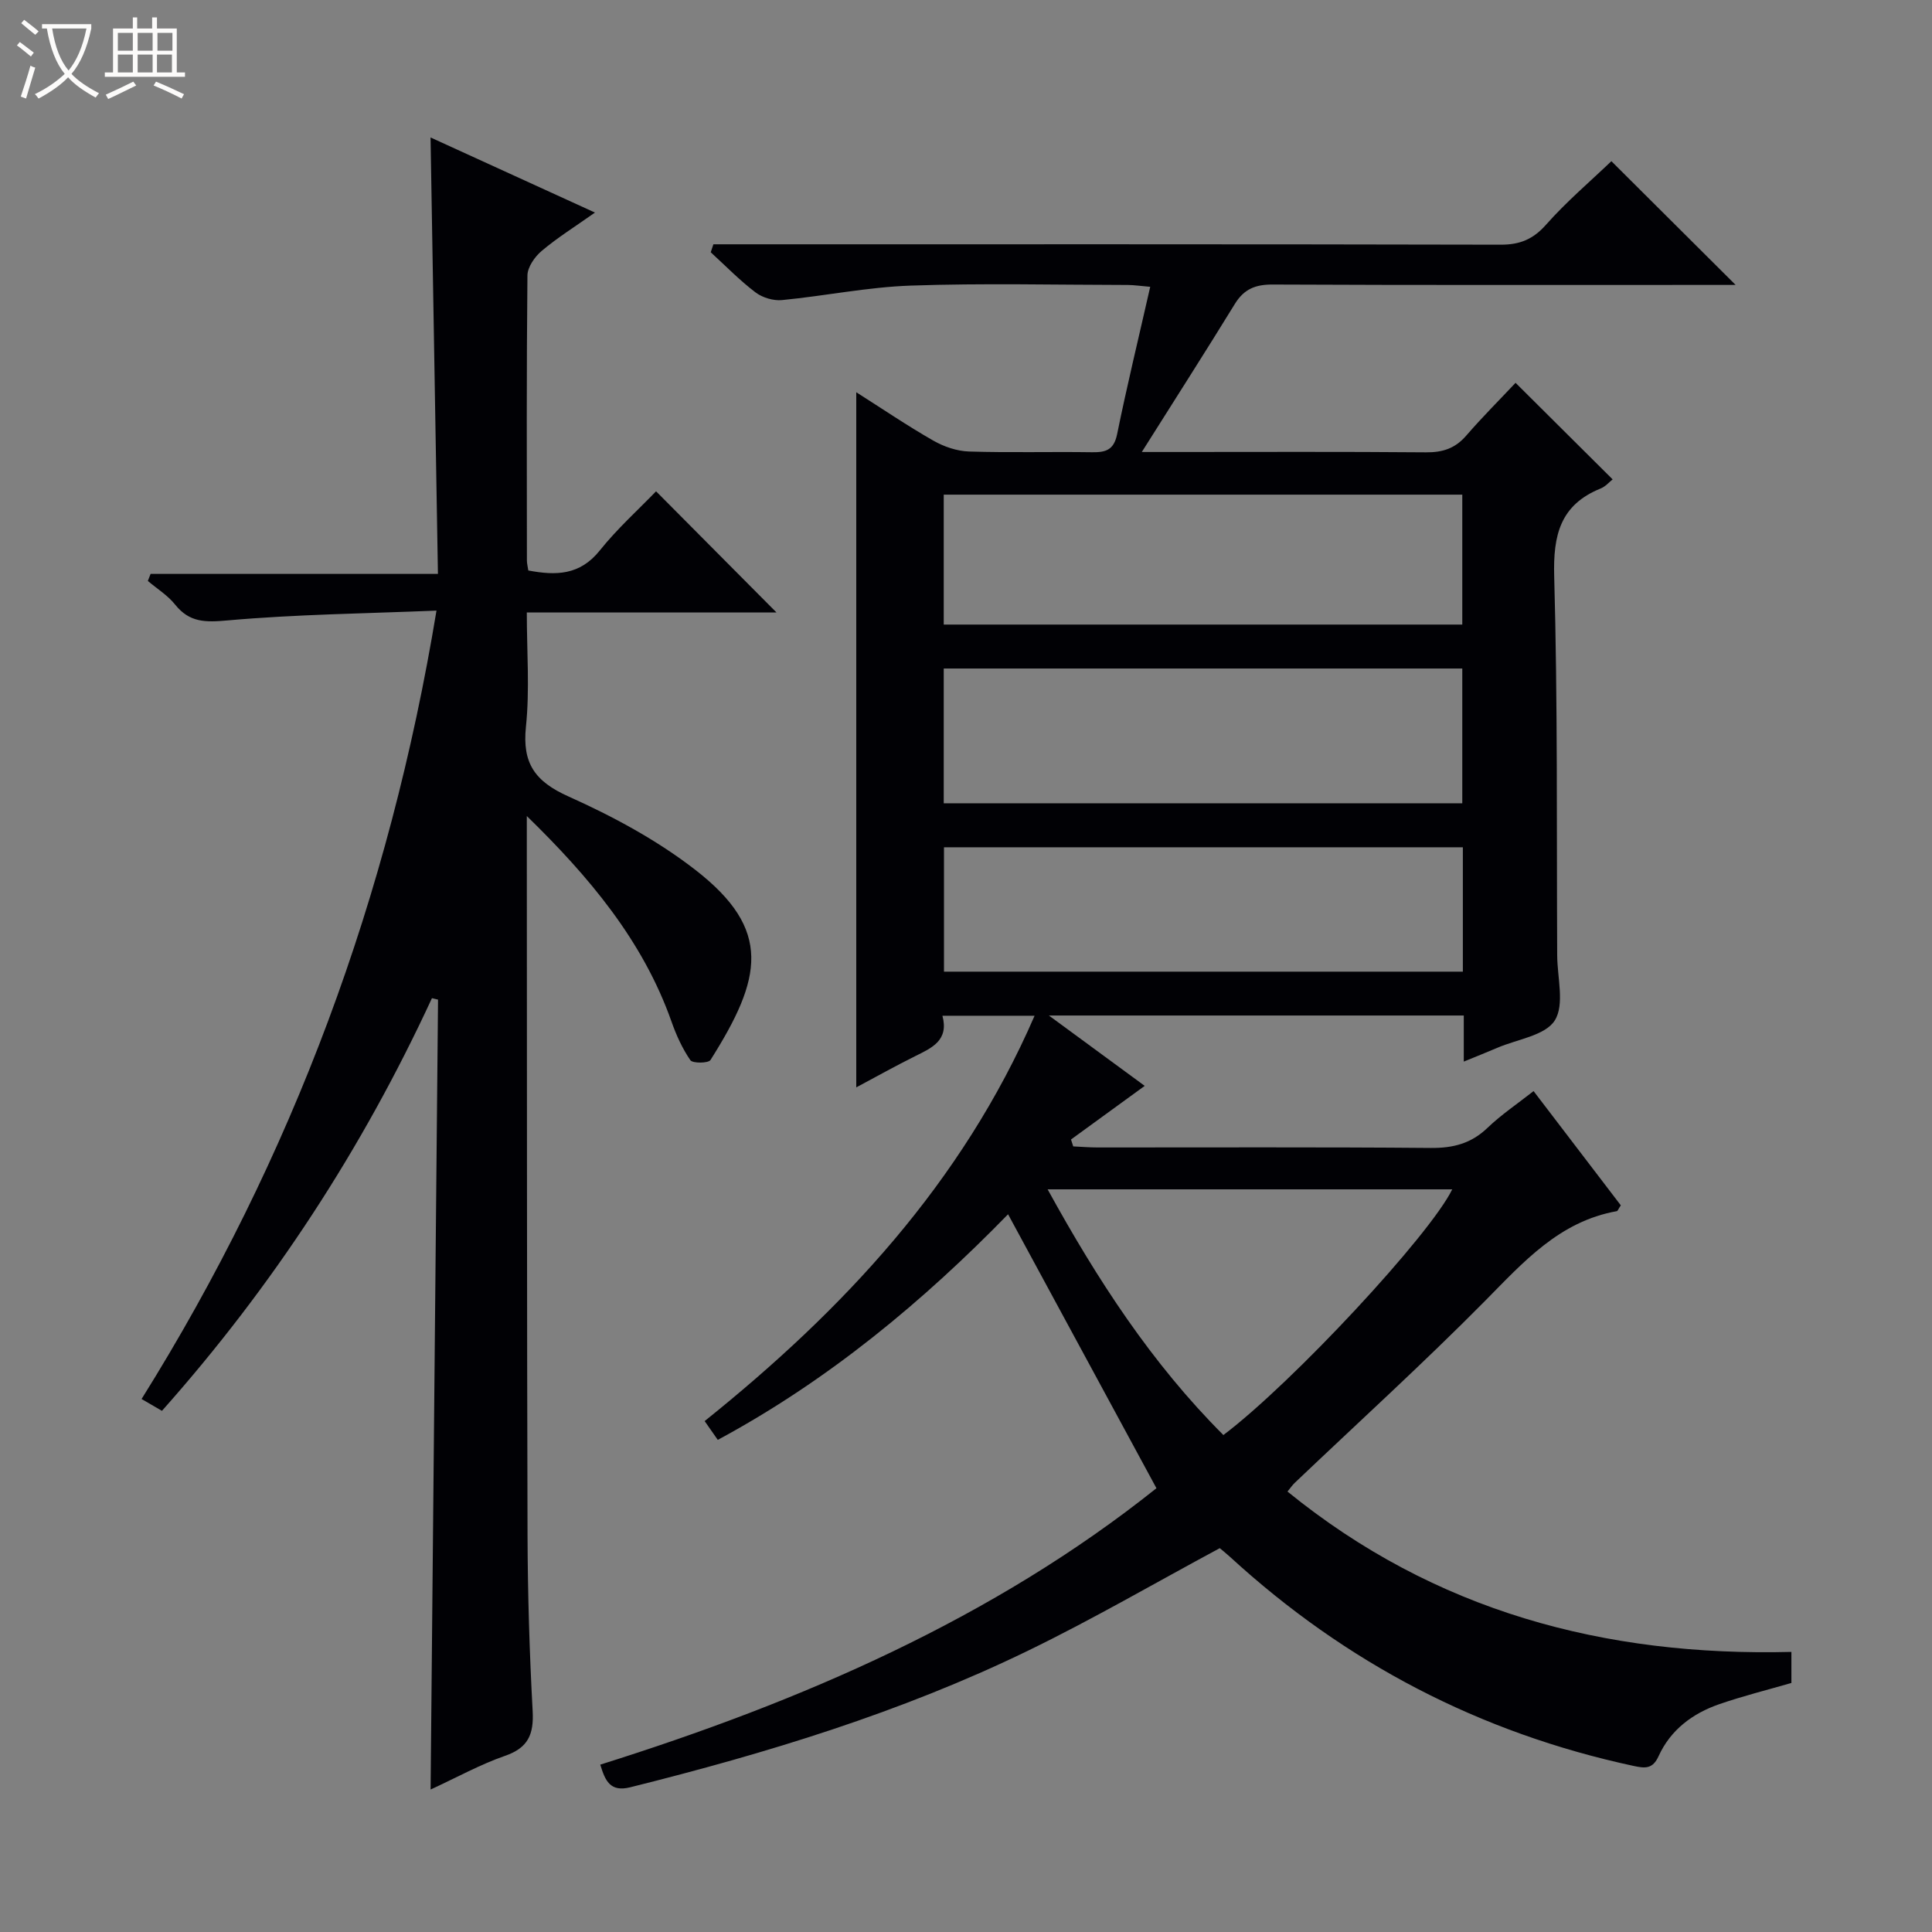 <svg enable-background="new 0 0 400 400" viewBox="0 0 400 400" xmlns="http://www.w3.org/2000/svg"><rect x="0" y="0" width="400" height="400" fill="#808080" stroke="none"/><path d="m6.4 11.7c-1-.8-1.9-1.6-2.9-2.3l.6-.7c.9.7 1.9 1.4 2.9 2.2zm-2.1 8.3c.7-2.1 1.4-4.2 2-6.4.2.1.6.3 1 .4-.7 2.3-1.3 4.4-1.9 6.4zm3-12.8c-1.1-.9-2.1-1.7-2.9-2.4l.6-.7c1 .8 2 1.5 3 2.4zm1.4-1.3v-.9h10.2v.9c-.9 4.2-2.3 7.3-4.1 9.4 1.3 1.4 3.2 2.7 5.7 4-.2.2-.4.5-.7.9-2.5-1.4-4.4-2.7-5.7-4.2-1.4 1.5-3.5 3-6.1 4.4 0 0 0 0-.1-.1-.3-.4-.5-.7-.7-.8 2.7-1.3 4.7-2.8 6.2-4.2-1.8-2.2-3-5.3-3.7-9.4zm9.2 0h-7.1c.6 3.8 1.7 6.7 3.4 8.7 1.7-2.1 2.9-4.8 3.7-8.7z" fill="#fcfbfa"/><path d="m31.6 3.6h.9v2.3h4.1v9.1h1.7v.9h-16.6v-.9h1.7v-9.1h4.1v-2.3h.9v2.3h3.1v-2.3zm-4 13.3.6.8c-1.9.9-3.8 1.9-5.8 2.8-.2-.3-.3-.6-.5-.9 2-.9 3.9-1.8 5.7-2.7zm-3.2-10.1v3.7h3.1v-3.7zm0 4.5v3.7h3.1v-3.7zm4.1-4.5v3.7h3.1v-3.7zm0 4.5v3.7h3.1v-3.7zm9.1 9.1c-2.1-1.1-4.1-2-5.8-2.7l.5-.8c2.2.9 4.1 1.8 5.8 2.6zm-1.9-13.6h-3.1v3.7h3.1zm-3.2 4.5v3.7h3.1v-3.7z" fill="#fcfbfa"/><g fill="#010105"><path d="m266.56 308.81c30.48 24.78 65.65 34.17 104.33 33.2v6.43c-4.91 1.42-10.01 2.69-14.96 4.4-5.51 1.91-10.06 5.31-12.53 10.74-1.23 2.71-2.79 2.55-5.17 2.04-31.79-6.83-59.59-21.3-83.54-43.26-.84-.77-1.75-1.49-2.15-1.83-13.5 7.26-26.42 14.79-39.83 21.29-26.24 12.73-54.01 21.18-82.24 28.22-4.18 1.04-5.18-1.4-6.19-4.69 41.68-13.1 81.37-30.27 115.15-57.23-10.36-19.12-20.45-37.75-30.72-56.72-17.39 17.84-37.03 34.29-60.1 46.71-.91-1.3-1.73-2.48-2.72-3.89 28.69-23.02 53.26-49.25 68.31-83.92-6.62 0-12.65 0-19.08 0 1.37 5.12-2.19 6.65-5.67 8.38-3.99 1.98-7.88 4.16-12.17 6.45 0-48.05 0-95.65 0-143.92 5.39 3.42 10.55 6.93 15.96 10.02 2.19 1.25 4.88 2.17 7.38 2.25 8.49.27 16.99.02 25.49.15 2.85.04 4.51-.47 5.18-3.75 2.05-10.07 4.48-20.05 6.85-30.5-2.05-.17-3.32-.37-4.6-.38-15-.02-30.01-.39-44.99.13-8.91.31-17.76 2.14-26.66 3-1.78.17-4.05-.51-5.48-1.6-3.29-2.5-6.2-5.5-9.26-8.3.18-.55.37-1.1.55-1.65h5.52c52.49 0 104.98-.04 157.47.08 4 .01 6.74-1.12 9.44-4.18 4.17-4.72 9.02-8.83 13.49-13.11 8.17 8.14 16.54 16.48 25.72 25.62-2.48 0-4.17 0-5.87 0-29.99 0-59.99.06-89.98-.08-3.56-.02-5.92.93-7.81 3.99-6.06 9.86-12.3 19.61-19.28 30.68h6.86c17.33 0 34.66-.08 51.99.07 3.44.03 6.02-.81 8.3-3.44 3.36-3.88 7.01-7.52 10.23-10.95 6.98 6.95 13.43 13.36 20.1 19.99-.68.53-1.46 1.47-2.47 1.88-8.38 3.39-9.87 9.64-9.63 18.2.73 26.14.49 52.31.62 78.47.02 4.59 1.57 10.18-.5 13.47-1.98 3.14-7.76 3.89-11.88 5.66-2.1.9-4.24 1.75-6.96 2.86 0-3.5 0-6.4 0-9.54-28.56 0-56.66 0-85.9 0 7.16 5.26 13.61 9.99 19.84 14.57-5.12 3.73-10.19 7.41-15.26 11.1.15.48.3.95.46 1.43 1.69.08 3.37.22 5.06.22 23 .01 45.99-.1 68.99.1 4.62.04 8.34-.92 11.72-4.16 2.87-2.75 6.21-4.99 9.54-7.61 6.12 8.02 12.14 15.9 18.06 23.65-.48.71-.62 1.17-.84 1.21-11.92 2.13-19.34 10.56-27.34 18.65-12.75 12.89-26.19 25.09-39.33 37.6-.48.45-.83.99-1.5 1.8zm36.19-170.4c-36.06 0-71.76 0-107.36 0v27.9h107.36c0-9.37 0-18.47 0-27.9zm0-36c-36.06 0-71.76 0-107.36 0v26.9h107.36c0-9.04 0-17.81 0-26.9zm.12 73.01c-35.79 0-71.57 0-107.43 0v25.75h107.43c0-8.72 0-17.03 0-25.75zm-85.97 70.82c10.31 18.76 21.59 36.08 36.39 50.87 14.34-10.83 42.78-41.42 47.38-50.87-27.74 0-55.4 0-83.77 0z"/><path d="m109.07 168.95v4.91c.04 47.99.01 95.98.15 143.97.04 12.14.4 24.29 1.06 36.42.26 4.83-.92 7.62-5.73 9.28-5.1 1.77-9.89 4.43-15.4 6.97.52-54.99 1.03-109.27 1.54-163.54-.42-.1-.84-.2-1.26-.3-14.4 31.15-32.91 59.58-55.9 85.44-1.24-.72-2.47-1.44-4.22-2.45 31.3-50.07 51.31-104.13 61.06-163.23-14.79.61-29.07.77-43.25 2.03-4.59.41-7.87.46-10.86-3.27-1.53-1.92-3.75-3.29-5.65-4.9.19-.49.38-.98.57-1.46h59.49c-.52-30.42-1.02-59.97-1.53-90.36 11.32 5.17 22.24 10.16 34.04 15.55-4.19 2.96-7.8 5.21-11.02 7.93-1.44 1.21-2.94 3.35-2.96 5.09-.2 19.66-.13 39.33-.11 58.99 0 .64.17 1.28.29 2.09 5.7 1.08 10.67 1.02 14.79-4.13 3.62-4.53 8-8.46 11.66-12.26 8.62 8.67 16.86 16.96 24.94 25.09-16.47 0-33.7 0-51.7 0 0 8.15.62 15.97-.18 23.64-.79 7.6 1.87 11.34 8.81 14.45 9.19 4.12 18.31 9.03 26.24 15.18 16.02 12.42 13.87 22.44 3.16 39.38-.43.69-3.7.72-4.17.04-1.66-2.42-2.92-5.19-3.9-7.98-5.95-16.86-17.16-30.09-29.96-42.57z"/></g></svg>